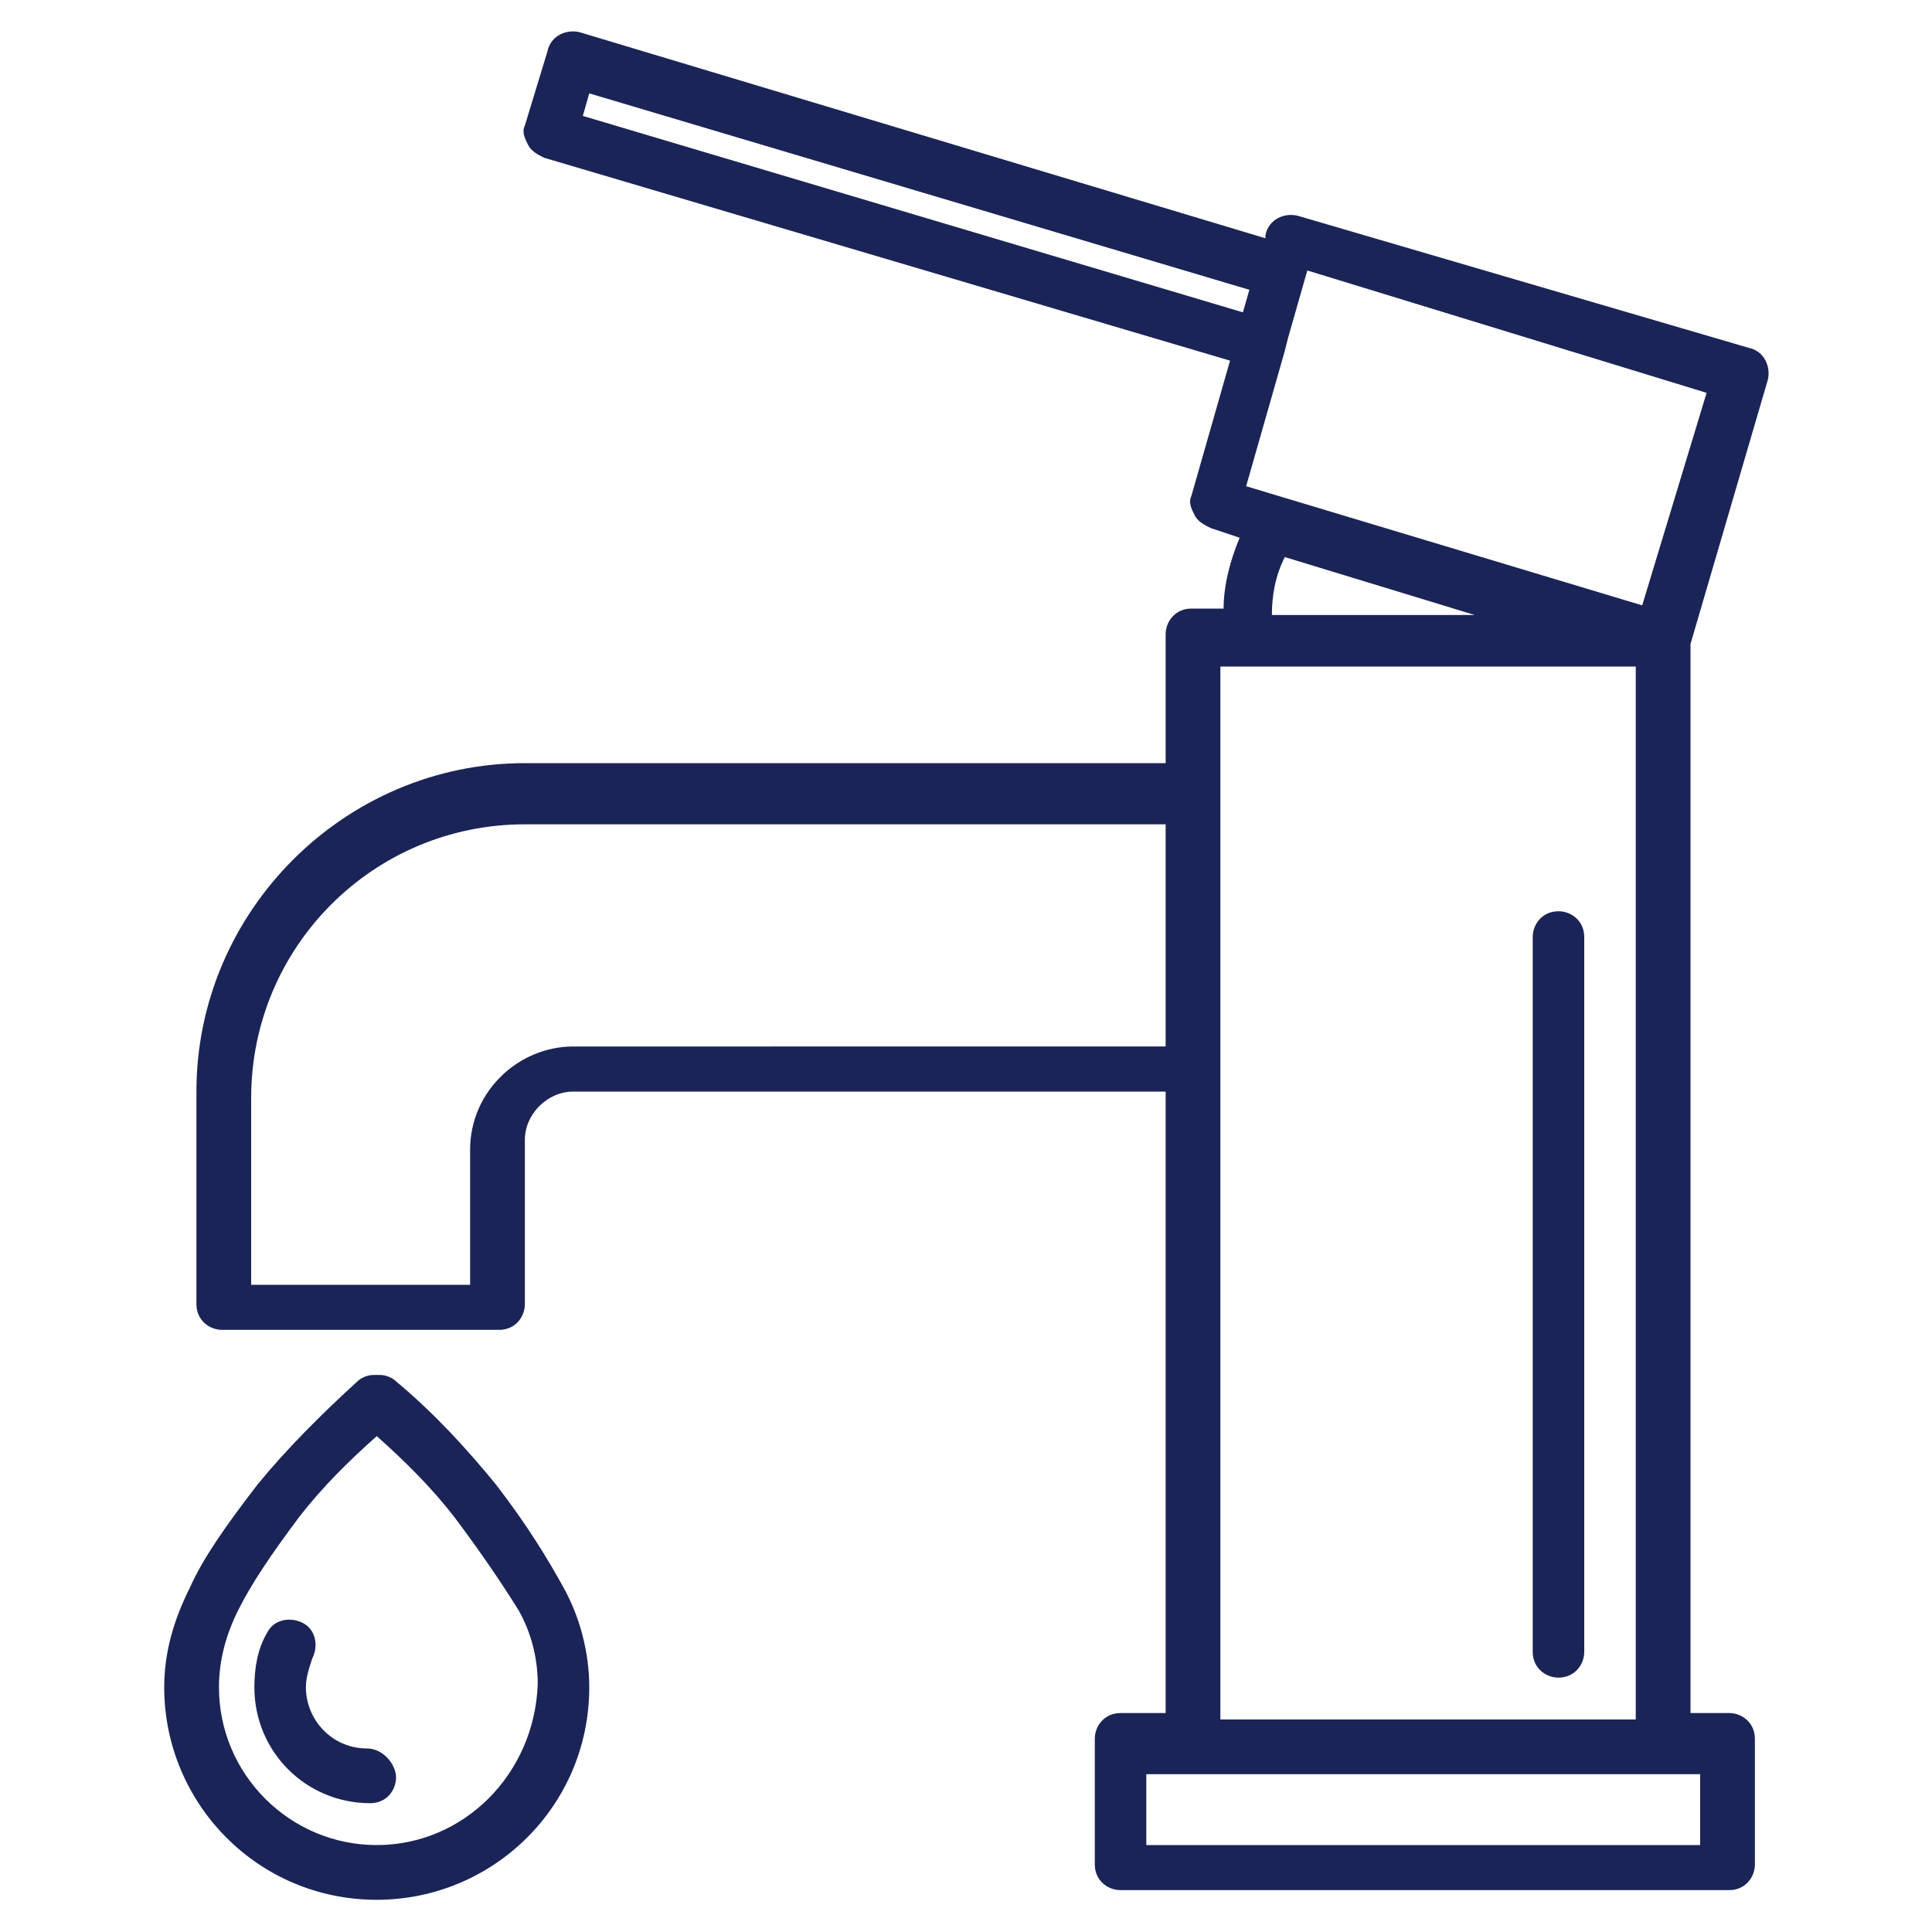 <?xml version="1.0" encoding="utf-8"?>
<!-- Generator: Adobe Illustrator 27.0.0, SVG Export Plug-In . SVG Version: 6.00 Build 0)  -->
<svg version="1.1" id="Layer_1" xmlns="http://www.w3.org/2000/svg" xmlns:xlink="http://www.w3.org/1999/xlink" x="0px" y="0px"
	 viewBox="0 0 60 60" style="enable-background:new 0 0 60 60;" xml:space="preserve">
<style type="text/css">
	.st0{fill:#1B2457;}
</style>
<g>
	<path class="st0" d="M11.4,54.3c-1.1,0-1.9-0.9-1.9-1.9c0-0.3,0.1-0.6,0.2-0.9c0.2-0.4,0.1-0.9-0.3-1.1c-0.4-0.2-0.9-0.1-1.1,0.3
		c-0.3,0.5-0.4,1.1-0.4,1.7c0,2,1.6,3.6,3.6,3.6v0c0.5,0,0.8-0.4,0.8-0.8S11.9,54.3,11.4,54.3z"/>
	<path class="st0" d="M15.4,46.1c-0.9-1.1-1.9-2.2-3.1-3.2c-0.1-0.1-0.3-0.2-0.5-0.2c0,0-0.1,0-0.1,0c0,0-0.1,0-0.1,0
		c-0.2,0-0.4,0.1-0.5,0.2C10,43.9,8.9,45,8,46.1c-1,1.3-1.7,2.3-2.1,3.2c-0.5,1-0.8,2-0.8,3.1c0,3.6,2.9,6.6,6.6,6.6v0c0,0,0,0,0,0
		c0,0,0,0,0,0c3.6,0,6.6-2.9,6.6-6.6c0-1.1-0.3-2.2-0.8-3.1C17,48.4,16.4,47.4,15.4,46.1z M11.7,57.3C11.7,57.3,11.7,57.3,11.7,57.3
		C11.7,57.3,11.7,57.3,11.7,57.3c-2.7,0-4.9-2.2-4.9-4.9c0-0.8,0.2-1.6,0.6-2.4c0.4-0.8,1-1.7,1.9-2.9c0.7-0.9,1.5-1.7,2.4-2.5
		c0.9,0.8,1.7,1.6,2.4,2.5c0.9,1.2,1.5,2.1,2,2.9c0.4,0.7,0.6,1.5,0.6,2.3C16.6,55.1,14.4,57.3,11.7,57.3z"/>
	<path class="st0" d="M48.4,52.1L48.4,52.1c0.5,0,0.8-0.4,0.8-0.8V29.1c0-0.5-0.4-0.8-0.8-0.8c-0.5,0-0.8,0.4-0.8,0.8v22.2
		C47.6,51.8,48,52.1,48.4,52.1z"/>
	<path class="st0" d="M54.9,11.8c0.1-0.4-0.1-0.9-0.6-1l-14-4.1c-0.4-0.1-0.9,0.1-1,0.6l0,0.1L18,1c-0.4-0.1-0.9,0.1-1,0.6l-0.7,2.3
		c-0.1,0.2,0,0.4,0.1,0.6c0.1,0.2,0.3,0.3,0.5,0.4l21.3,6.3l-1.2,4.2c-0.1,0.2,0,0.4,0.1,0.6c0.1,0.2,0.3,0.3,0.5,0.4l0.9,0.3
		c-0.3,0.7-0.5,1.5-0.5,2.2H37c-0.5,0-0.8,0.4-0.8,0.8v4H16.3c-5.6,0-10.2,4.6-10.2,10.2v6.6c0,0.5,0.4,0.8,0.8,0.8h8.6
		c0.5,0,0.8-0.4,0.8-0.8v-5.1c0-0.8,0.7-1.5,1.5-1.5h18.4v19.3h-1.4c-0.5,0-0.8,0.4-0.8,0.8v3.9c0,0.5,0.4,0.8,0.8,0.8h18.9
		c0.5,0,0.8-0.4,0.8-0.8v-3.9c0-0.5-0.4-0.8-0.8-0.8h-1.2V20L54.9,11.8z M18.1,3.6l0.2-0.7L38.8,9l-0.2,0.7L18.1,3.6z M39.9,17.3
		l5.9,1.8h-6.3C39.5,18.5,39.6,17.9,39.9,17.3z M50.8,20.7v32.7H37.9V20.7H50.8z M17.8,32.5c-1.7,0-3.2,1.4-3.2,3.2v4.2H7.8v-5.8
		c0-4.7,3.8-8.5,8.5-8.5h19.9v6.9H17.8z M52.8,55.1v2.2H35.6v-2.2H52.8z M51,18.8l-12.3-3.7l1.2-4.2c0,0,0,0,0,0l0.1-0.4l0.6-2.1
		L53,12.2L51,18.8z"/>
</g>
</svg>
